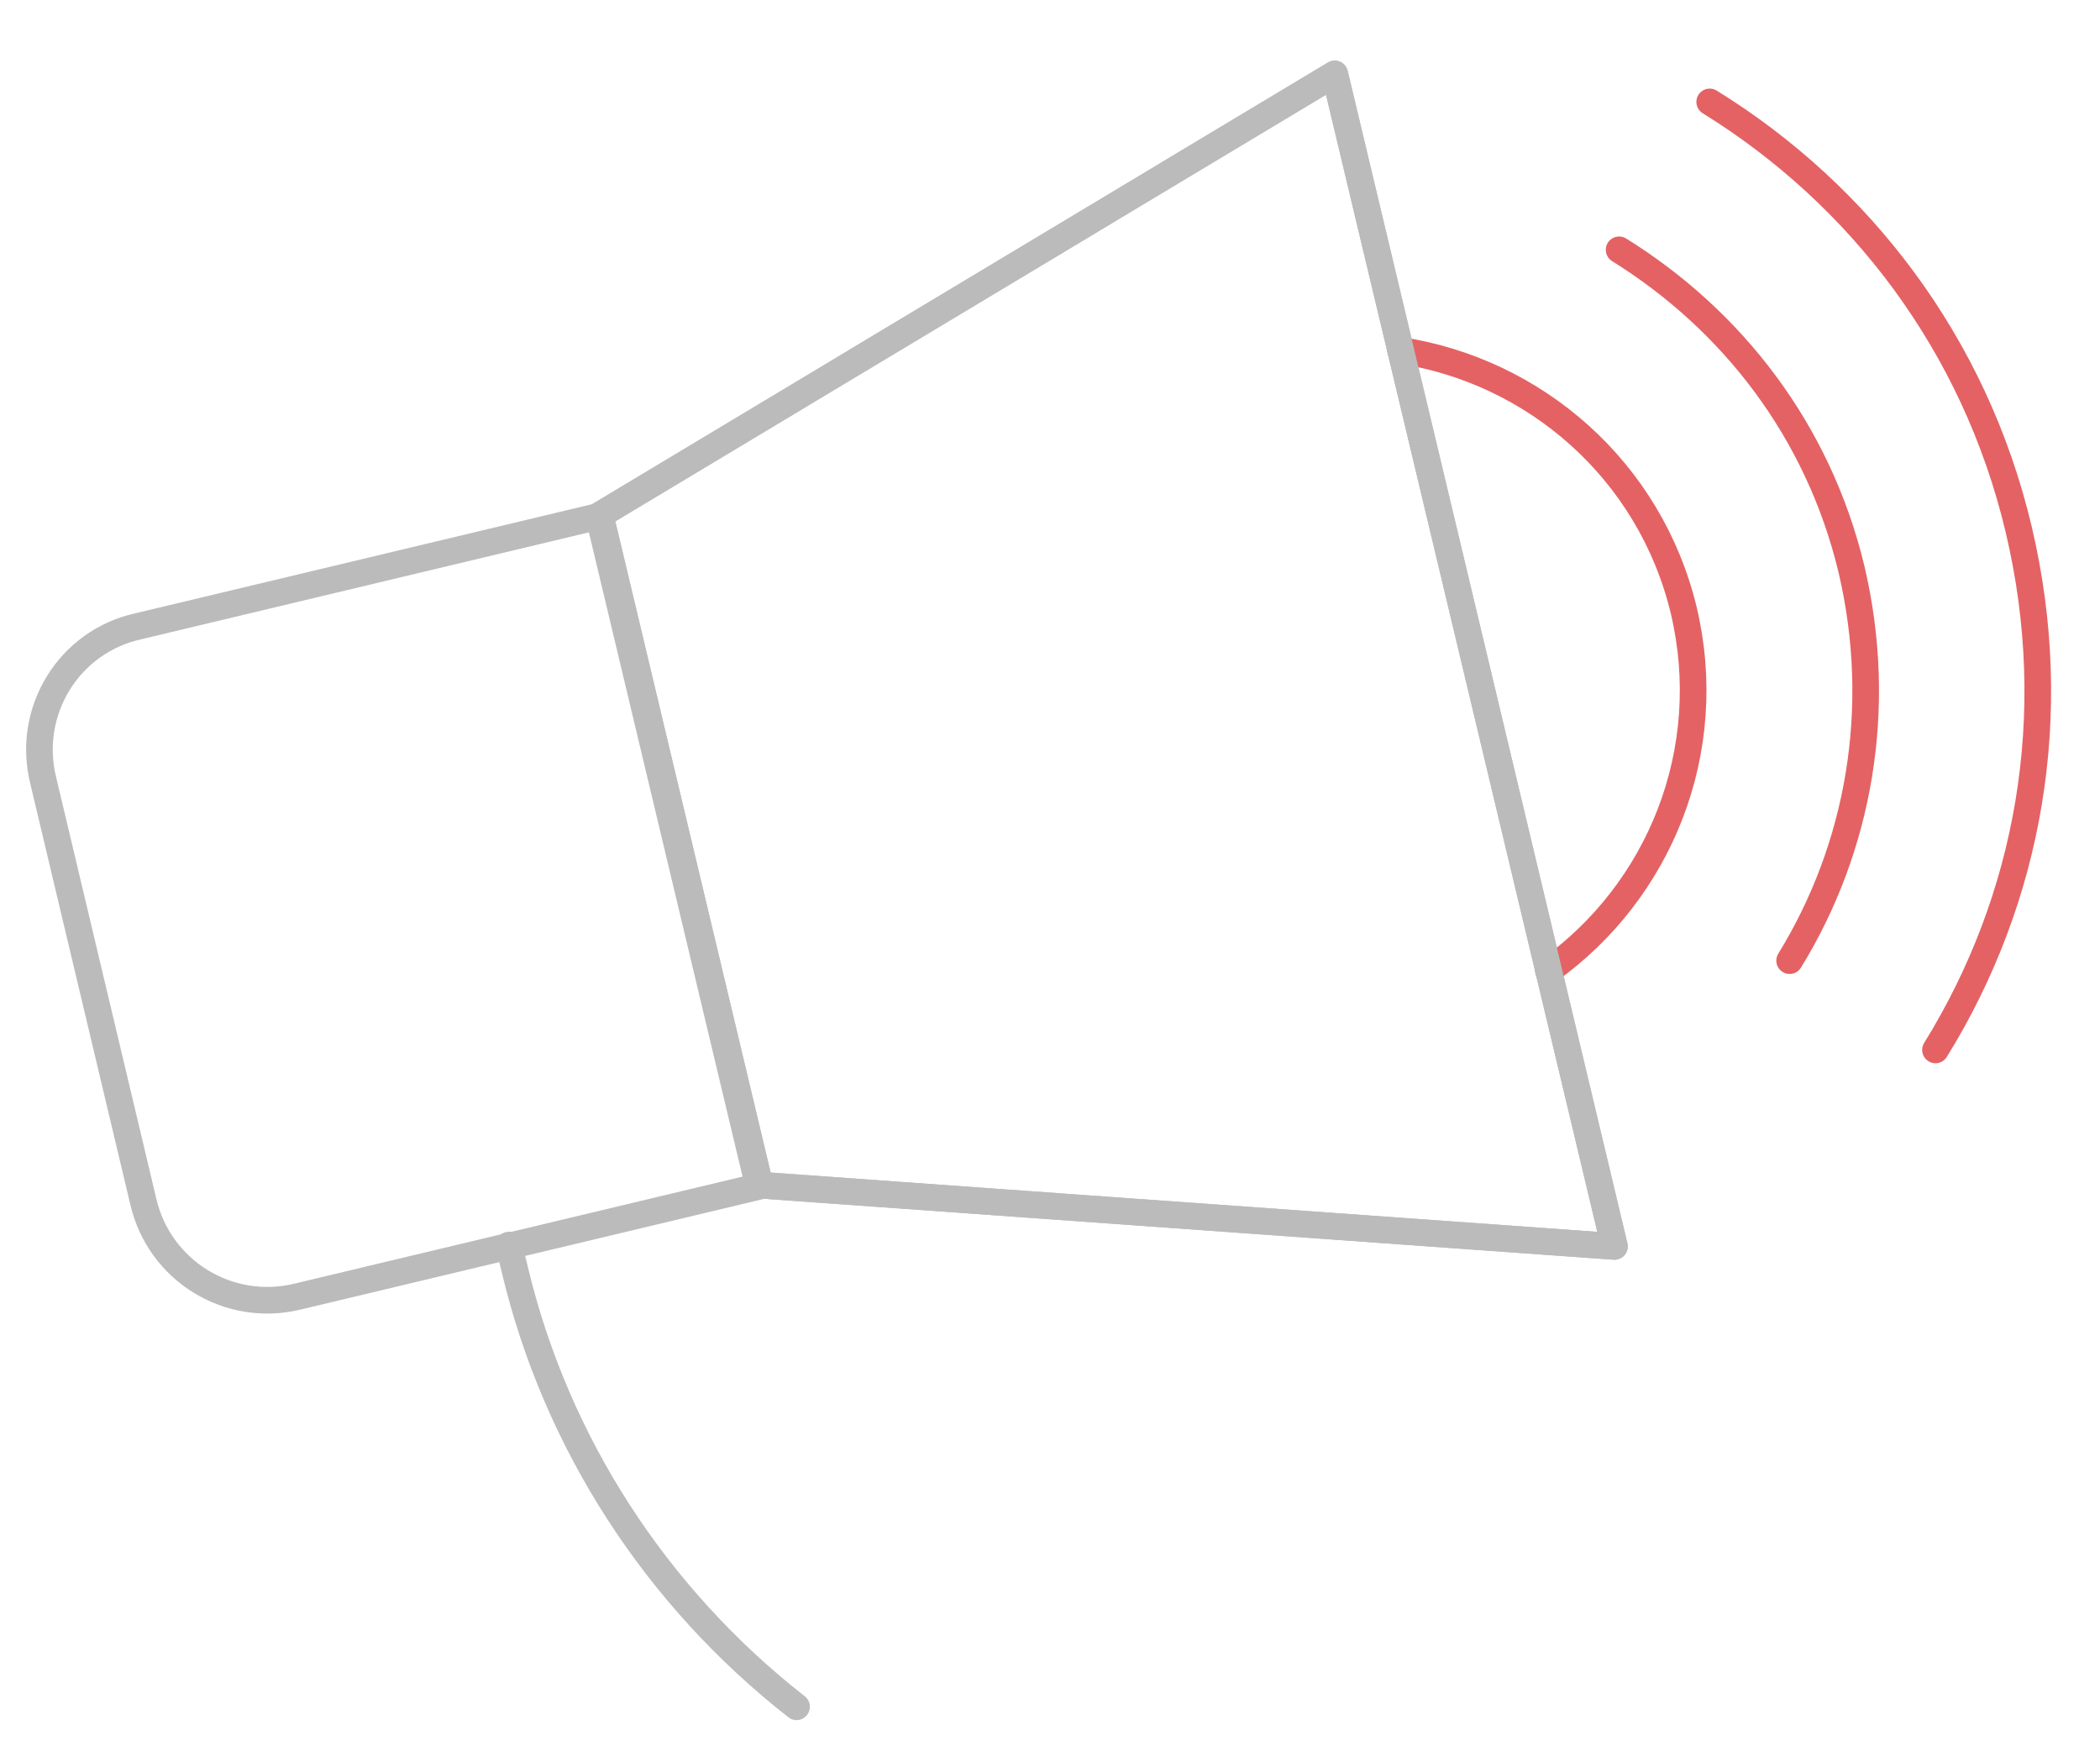 <?xml version="1.0" encoding="utf-8"?>
<!-- Generator: Adobe Illustrator 21.1.0, SVG Export Plug-In . SVG Version: 6.00 Build 0)  -->
<svg version="1.1" id="Layer_1" xmlns="http://www.w3.org/2000/svg" xmlns:xlink="http://www.w3.org/1999/xlink" x="0px" y="0px"
	 viewBox="0 0 315.3 263.6" style="enable-background:new 0 0 315.3 263.6;" xml:space="preserve">
<style type="text/css">
	.st0{fill:none;stroke:#E46264;stroke-width:4;stroke-linecap:round;stroke-linejoin:round;stroke-miterlimit:10;}
	.st1{fill:none;stroke:#BBBBBB;stroke-width:4;stroke-linecap:round;stroke-linejoin:round;stroke-miterlimit:10;}
</style>
<g>
	<path class="st0" d="M243.1,37.5C260,48,273,64.6,278,85.5c4.9,20.9,1.1,41.8-9.3,58.7"/>
	<path class="st0" d="M256.7,15.3c22.5,13.9,39.8,36.3,46.4,64.2c6.6,27.9,1.5,55.5-12.5,78.1"/>
	<polygon class="st1" points="114.1,177.9 242.4,187.1 200.4,11.1 90.1,77.3 	"/>
	<path class="st1" d="M6.5,117.2C3.9,106.8,10.3,96.3,20.8,94l69.1-16.5l24,100.6l-69.1,16.5c-10.4,2.6-20.9-3.8-23.3-14.3
		L6.5,117.2z"/>
	<path class="st1" d="M119.6,256.2c-21.1-16.5-36.1-39.6-42.3-65.6l-0.9-3.7"/>
	<path class="st0" d="M232.5,145.7c16.7-11.9,25.3-33,20.3-54.1c-5.1-21.1-22.4-35.9-42.5-39"/>
	<polygon class="st1" points="114.1,177.9 242.4,187.1 200.4,11.1 90.1,77.3 	"/>
</g>
</svg>
